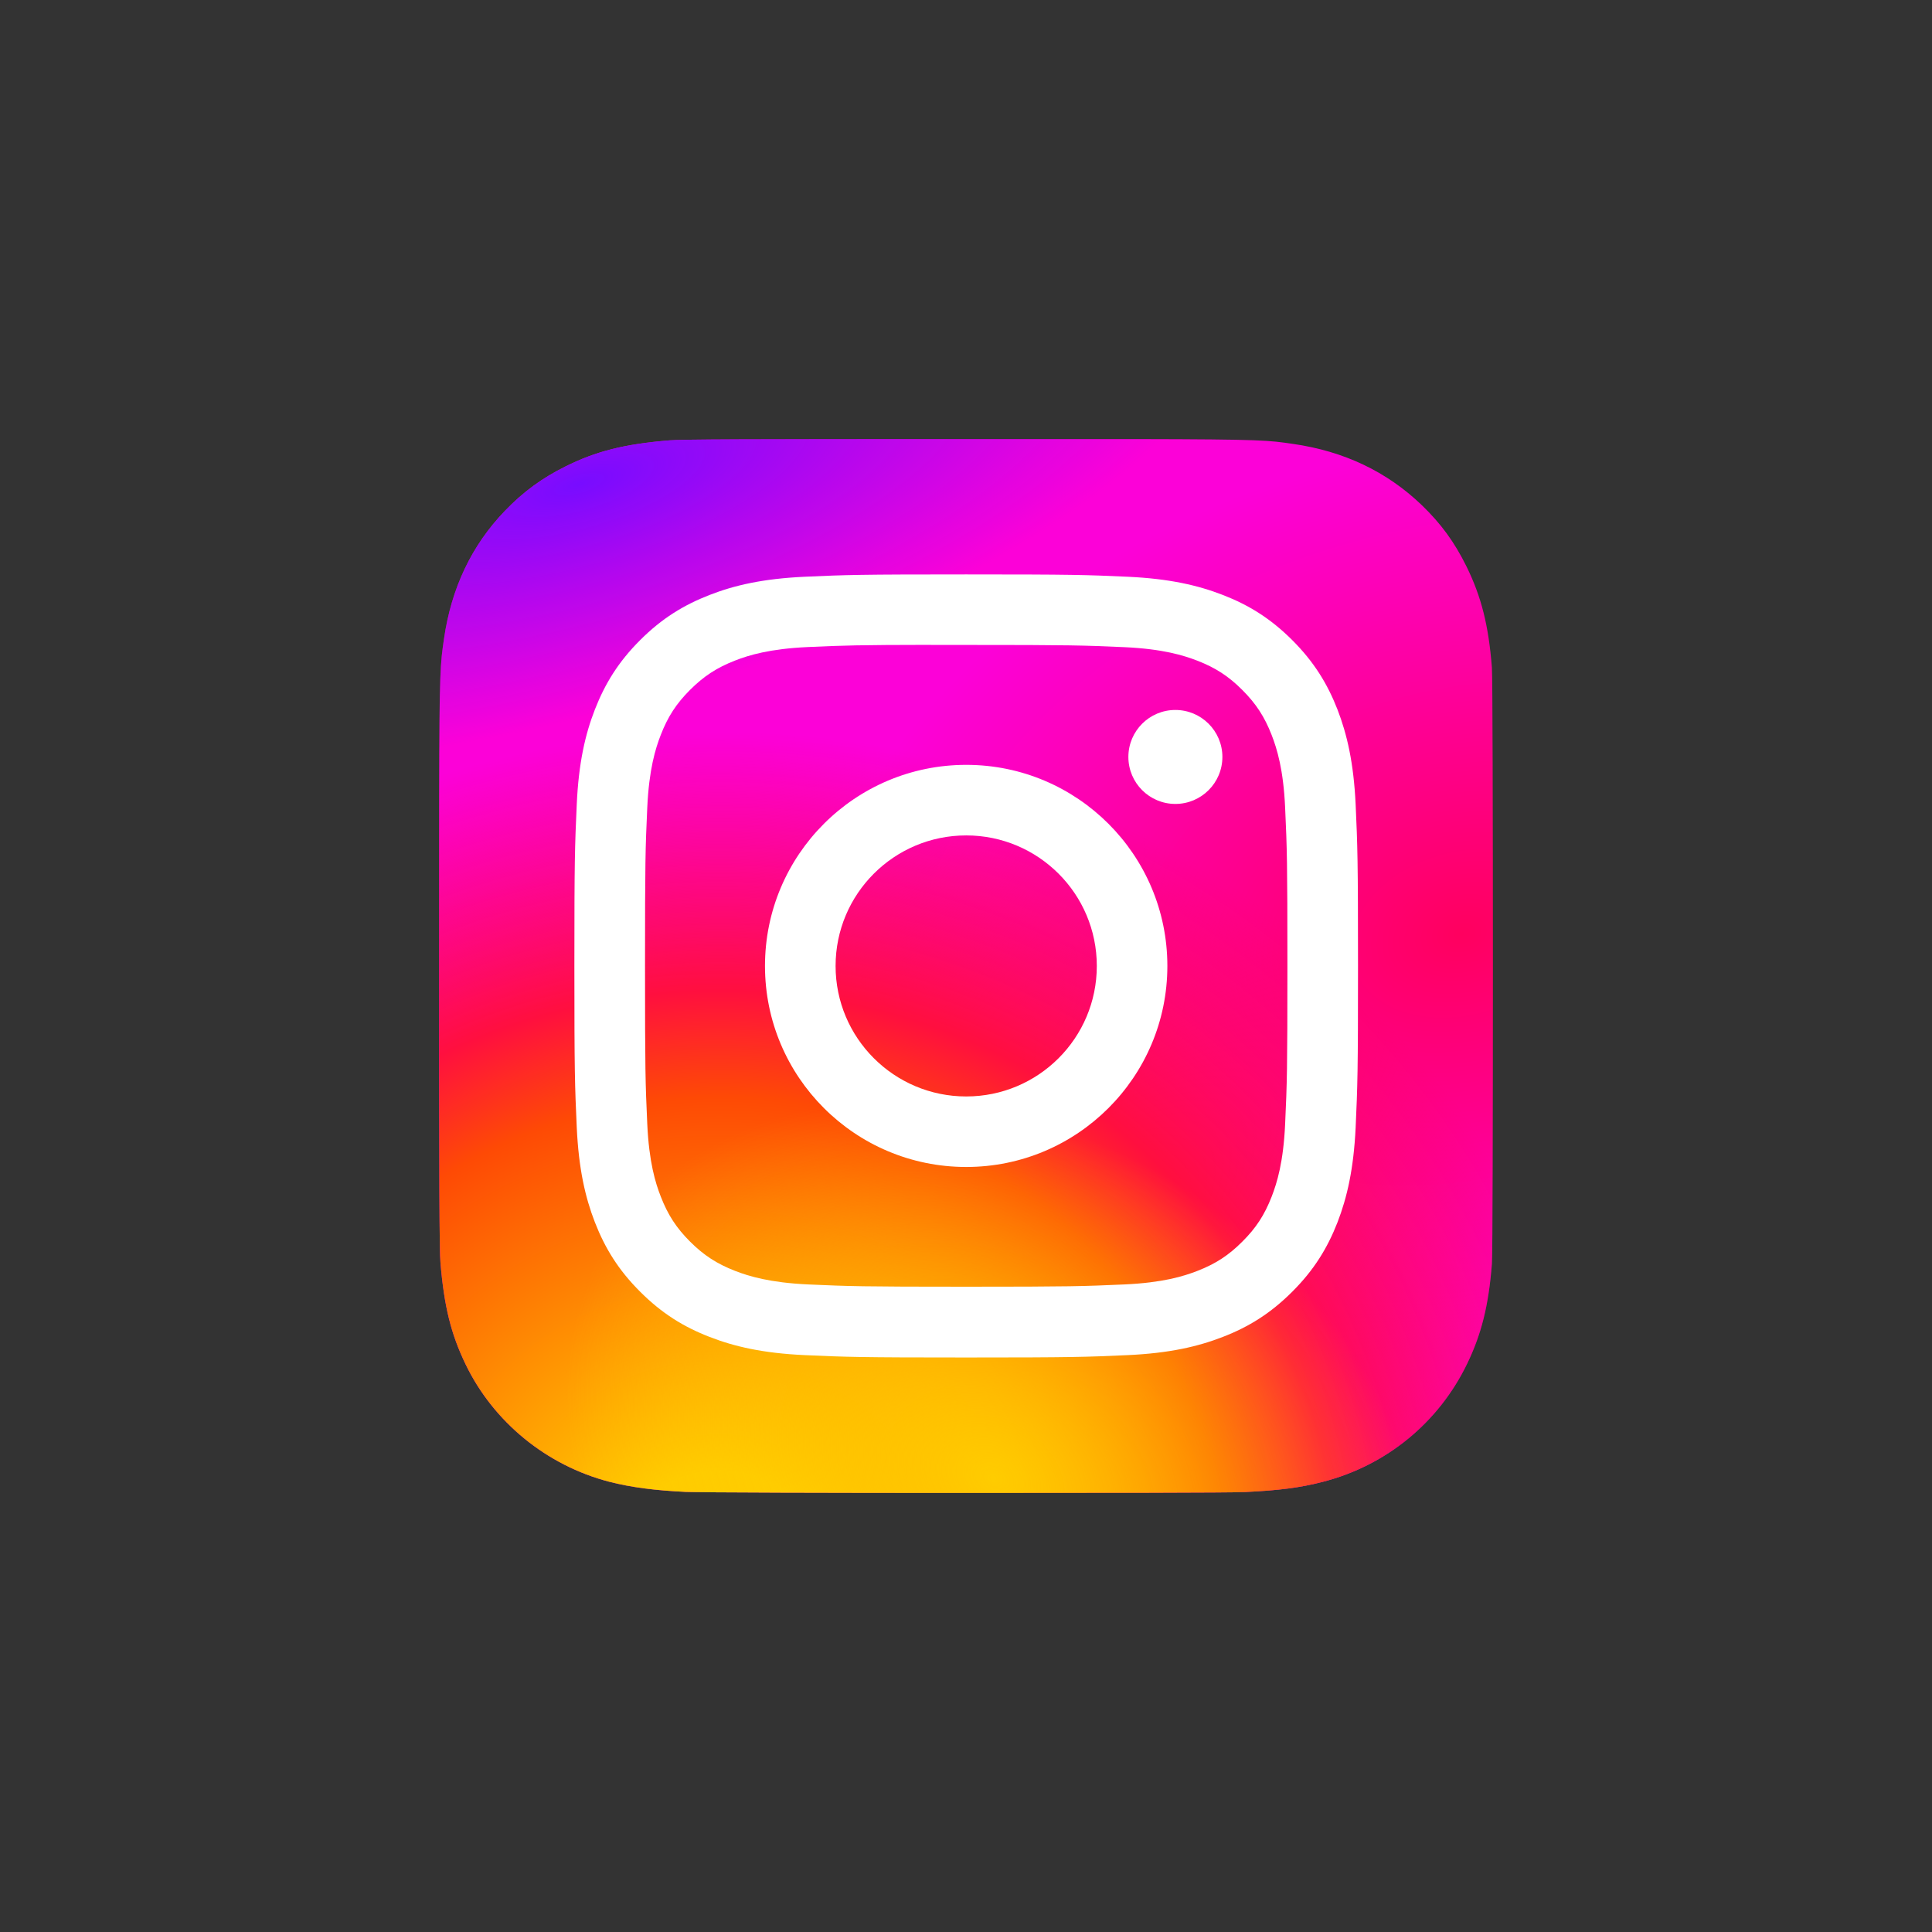 <svg width="44" height="44" viewBox="0 0 44 44" fill="none" xmlns="http://www.w3.org/2000/svg">
<rect x="0" y="0" width="44" height="44" fill="#333333" stroke="none"/>
<g clip-path="url(#clip0_414_5763)">
<path d="M22.004 10C16.994 10 15.529 10.005 15.244 10.029C14.216 10.114 13.576 10.276 12.879 10.623C12.342 10.89 11.918 11.2 11.501 11.633C10.739 12.423 10.278 13.396 10.111 14.552C10.03 15.113 10.006 15.228 10.001 18.095C9.999 19.051 10.001 20.308 10.001 21.995C10.001 27.003 10.007 28.466 10.031 28.751C10.114 29.752 10.271 30.381 10.603 31.07C11.238 32.388 12.451 33.377 13.879 33.747C14.374 33.874 14.92 33.944 15.621 33.977C15.919 33.991 18.948 33.999 21.979 33.999C25.01 33.999 28.04 33.996 28.33 33.981C29.143 33.943 29.614 33.88 30.135 33.745C31.573 33.374 32.764 32.399 33.411 31.062C33.737 30.39 33.902 29.737 33.977 28.788C33.994 28.582 34 25.285 34 21.992C34 18.699 33.993 15.408 33.977 15.201C33.901 14.238 33.736 13.589 33.4 12.904C33.124 12.344 32.818 11.925 32.373 11.497C31.579 10.738 30.608 10.277 29.451 10.11C28.89 10.029 28.778 10.005 25.91 10H22.004Z" fill="url(#paint0_radial_414_5763)"/>
<path d="M22.004 10C16.994 10 15.529 10.005 15.244 10.029C14.216 10.114 13.576 10.276 12.879 10.623C12.342 10.89 11.918 11.2 11.501 11.633C10.739 12.423 10.278 13.396 10.111 14.552C10.03 15.113 10.006 15.228 10.001 18.095C9.999 19.051 10.001 20.308 10.001 21.995C10.001 27.003 10.007 28.466 10.031 28.751C10.114 29.752 10.271 30.381 10.603 31.07C11.238 32.388 12.451 33.377 13.879 33.747C14.374 33.874 14.92 33.944 15.621 33.977C15.919 33.991 18.948 33.999 21.979 33.999C25.01 33.999 28.04 33.996 28.33 33.981C29.143 33.943 29.614 33.88 30.135 33.745C31.573 33.374 32.764 32.399 33.411 31.062C33.737 30.39 33.902 29.737 33.977 28.788C33.994 28.582 34 25.285 34 21.992C34 18.699 33.993 15.408 33.977 15.201C33.901 14.238 33.736 13.589 33.4 12.904C33.124 12.344 32.818 11.925 32.373 11.497C31.579 10.738 30.608 10.277 29.451 10.11C28.89 10.029 28.778 10.005 25.91 10H22.004Z" fill="url(#paint1_radial_414_5763)"/>
<path d="M22.004 10C16.994 10 15.529 10.005 15.244 10.029C14.216 10.114 13.576 10.276 12.879 10.623C12.342 10.89 11.918 11.2 11.501 11.633C10.739 12.423 10.278 13.396 10.111 14.552C10.03 15.113 10.006 15.228 10.001 18.095C9.999 19.051 10.001 20.308 10.001 21.995C10.001 27.003 10.007 28.466 10.031 28.751C10.114 29.752 10.271 30.381 10.603 31.07C11.238 32.388 12.451 33.377 13.879 33.747C14.374 33.874 14.92 33.944 15.621 33.977C15.919 33.991 18.948 33.999 21.979 33.999C25.01 33.999 28.04 33.996 28.33 33.981C29.143 33.943 29.614 33.88 30.135 33.745C31.573 33.374 32.764 32.399 33.411 31.062C33.737 30.39 33.902 29.737 33.977 28.788C33.994 28.582 34 25.285 34 21.992C34 18.699 33.993 15.408 33.977 15.201C33.901 14.238 33.736 13.589 33.4 12.904C33.124 12.344 32.818 11.925 32.373 11.497C31.579 10.738 30.608 10.277 29.451 10.11C28.89 10.029 28.778 10.005 25.91 10H22.004Z" fill="url(#paint2_radial_414_5763)"/>
<path d="M22.004 10C16.994 10 15.529 10.005 15.244 10.029C14.216 10.114 13.576 10.276 12.879 10.623C12.342 10.89 11.918 11.2 11.501 11.633C10.739 12.423 10.278 13.396 10.111 14.552C10.03 15.113 10.006 15.228 10.001 18.095C9.999 19.051 10.001 20.308 10.001 21.995C10.001 27.003 10.007 28.466 10.031 28.751C10.114 29.752 10.271 30.381 10.603 31.07C11.238 32.388 12.451 33.377 13.879 33.747C14.374 33.874 14.92 33.944 15.621 33.977C15.919 33.991 18.948 33.999 21.979 33.999C25.01 33.999 28.04 33.996 28.33 33.981C29.143 33.943 29.614 33.88 30.135 33.745C31.573 33.374 32.764 32.399 33.411 31.062C33.737 30.39 33.902 29.737 33.977 28.788C33.994 28.582 34 25.285 34 21.992C34 18.699 33.993 15.408 33.977 15.201C33.901 14.238 33.736 13.589 33.4 12.904C33.124 12.344 32.818 11.925 32.373 11.497C31.579 10.738 30.608 10.277 29.451 10.11C28.89 10.029 28.778 10.005 25.91 10H22.004Z" fill="url(#paint3_radial_414_5763)"/>
<path d="M22.005 13.082C19.581 13.082 19.277 13.092 18.326 13.135C17.375 13.179 16.727 13.329 16.16 13.55C15.573 13.778 15.075 14.082 14.579 14.578C14.083 15.073 13.778 15.571 13.549 16.157C13.328 16.724 13.178 17.372 13.135 18.321C13.092 19.272 13.081 19.576 13.081 21.998C13.081 24.42 13.092 24.723 13.135 25.674C13.179 26.623 13.329 27.271 13.549 27.838C13.778 28.425 14.082 28.922 14.579 29.418C15.075 29.914 15.572 30.22 16.159 30.447C16.727 30.668 17.375 30.818 18.325 30.862C19.277 30.905 19.581 30.916 22.004 30.916C24.428 30.916 24.731 30.905 25.683 30.862C26.633 30.818 27.282 30.668 27.85 30.447C28.437 30.22 28.934 29.914 29.43 29.418C29.926 28.923 30.231 28.425 30.46 27.839C30.679 27.272 30.829 26.624 30.874 25.675C30.917 24.724 30.928 24.421 30.928 21.999C30.928 19.578 30.917 19.273 30.874 18.322C30.829 17.373 30.679 16.725 30.46 16.158C30.231 15.572 29.926 15.074 29.43 14.578C28.933 14.082 28.437 13.778 27.85 13.55C27.28 13.329 26.632 13.179 25.682 13.135C24.73 13.092 24.427 13.082 22.003 13.082H22.005ZM21.205 14.688C21.442 14.688 21.707 14.688 22.005 14.688C24.388 14.688 24.67 14.697 25.611 14.739C26.481 14.779 26.953 14.925 27.267 15.046C27.684 15.208 27.981 15.401 28.293 15.714C28.605 16.026 28.799 16.323 28.961 16.739C29.083 17.053 29.229 17.525 29.268 18.394C29.311 19.334 29.32 19.617 29.32 21.996C29.32 24.376 29.311 24.658 29.268 25.598C29.229 26.468 29.083 26.939 28.961 27.253C28.799 27.669 28.606 27.966 28.293 28.277C27.981 28.59 27.684 28.783 27.267 28.945C26.953 29.067 26.481 29.212 25.611 29.252C24.67 29.294 24.387 29.304 22.005 29.304C19.622 29.304 19.34 29.294 18.4 29.252C17.53 29.211 17.058 29.066 16.742 28.944C16.326 28.782 16.029 28.589 15.716 28.277C15.404 27.965 15.211 27.669 15.049 27.252C14.926 26.938 14.781 26.467 14.741 25.597C14.698 24.657 14.69 24.375 14.69 21.994C14.69 19.613 14.698 19.332 14.741 18.392C14.781 17.523 14.926 17.051 15.049 16.736C15.21 16.32 15.404 16.023 15.716 15.711C16.029 15.399 16.326 15.205 16.742 15.043C17.057 14.92 17.53 14.776 18.4 14.736C19.223 14.699 19.542 14.688 21.205 14.686L21.205 14.688ZM26.768 16.169C26.177 16.169 25.698 16.648 25.698 17.239C25.698 17.829 26.177 18.309 26.768 18.309C27.359 18.309 27.839 17.83 27.839 17.239C27.839 16.648 27.359 16.169 26.768 16.169ZM22.005 17.419C19.474 17.419 17.422 19.47 17.422 21.999C17.422 24.527 19.474 26.577 22.005 26.577C24.535 26.577 26.586 24.527 26.586 21.999C26.586 19.47 24.535 17.419 22.005 17.419ZM22.005 19.026C23.647 19.026 24.979 20.357 24.979 21.999C24.979 23.64 23.648 24.971 22.005 24.971C20.362 24.971 19.03 23.64 19.03 21.999C19.03 20.357 20.362 19.026 22.005 19.026Z" fill="white"/>
</g>
<defs>
<radialGradient id="paint0_radial_414_5763" cx="0" cy="0" r="1" gradientUnits="userSpaceOnUse" gradientTransform="translate(33.225 21.249) rotate(164.251) scale(15.335 11.048)">
<stop stop-color="#FF005F"/>
<stop offset="1" stop-color="#FC01D8"/>
</radialGradient>
<radialGradient id="paint1_radial_414_5763" cx="0" cy="0" r="1" gradientUnits="userSpaceOnUse" gradientTransform="translate(16.375 35.849) rotate(-90) scale(19.157 20.326)">
<stop stop-color="#FFCC00"/>
<stop offset="0.124" stop-color="#FFCC00"/>
<stop offset="0.567" stop-color="#FE4A05"/>
<stop offset="0.694" stop-color="#FF0F3F"/>
<stop offset="1" stop-color="#FE0657" stop-opacity="0"/>
</radialGradient>
<radialGradient id="paint2_radial_414_5763" cx="0" cy="0" r="1" gradientUnits="userSpaceOnUse" gradientTransform="translate(22.607 33.661) rotate(-59.87) scale(7.922 10.313)">
<stop stop-color="#FFCC00"/>
<stop offset="1" stop-color="#FFCC00" stop-opacity="0"/>
</radialGradient>
<radialGradient id="paint3_radial_414_5763" cx="0" cy="0" r="1" gradientUnits="userSpaceOnUse" gradientTransform="translate(13.257 10.978) rotate(164.274) scale(15.165 5.167)">
<stop stop-color="#780CFF"/>
<stop offset="1" stop-color="#820BFF" stop-opacity="0"/>
</radialGradient>
<clipPath id="clip0_414_5763">
<rect width="24" height="24" fill="white" transform="translate(10 10)"/>
</clipPath>
</defs>
</svg>
